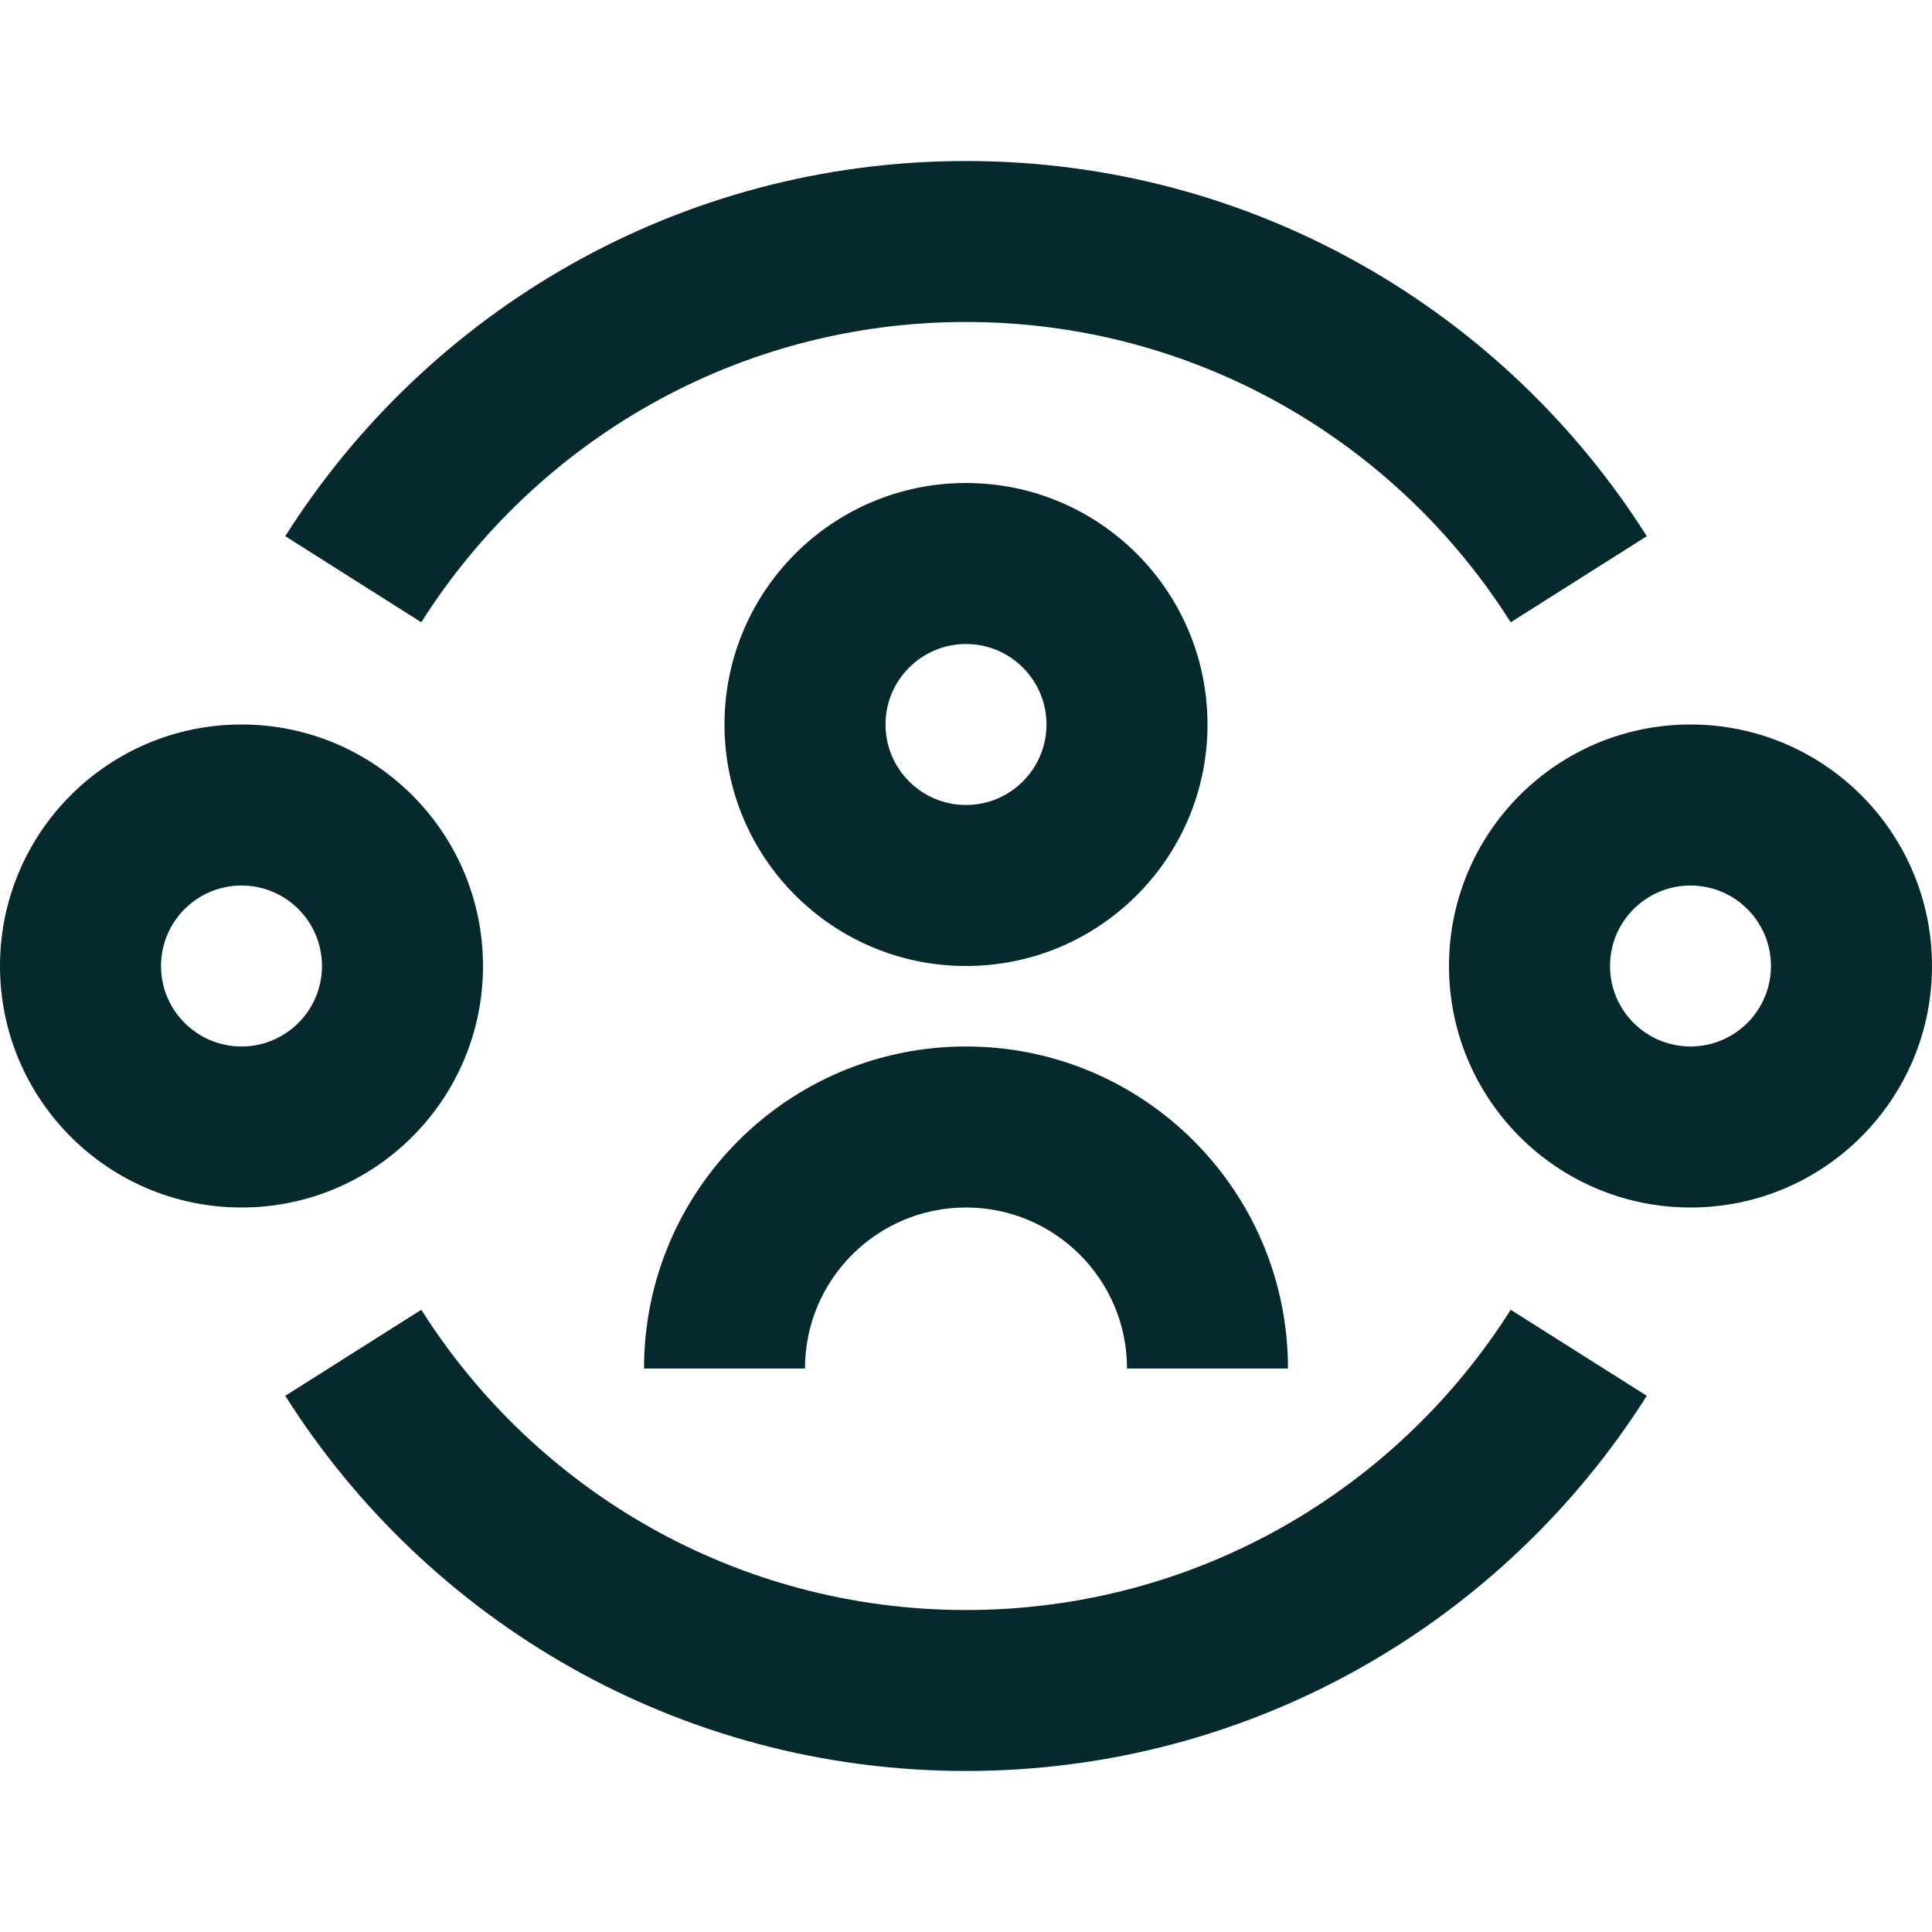 <svg width="32" height="32" viewBox="0 0 32 32" fill="none" xmlns="http://www.w3.org/2000/svg">
<path d="M6.978 10.307C8.871 7.315 12.205 5.333 16 5.333C19.796 5.333 23.13 7.315 25.022 10.307L27.276 8.881C24.915 5.149 20.748 2.667 16 2.667C11.252 2.667 7.085 5.149 4.725 8.881L6.978 10.307ZM16 26.667C12.205 26.667 8.871 24.685 6.978 21.694L4.725 23.119C7.085 26.851 11.252 29.333 16 29.333C20.748 29.333 24.915 26.851 27.276 23.119L25.022 21.694C23.13 24.685 19.796 26.667 16 26.667ZM16 10.667C16.736 10.667 17.333 11.264 17.333 12C17.333 12.736 16.736 13.333 16 13.333C15.264 13.333 14.667 12.736 14.667 12C14.667 11.264 15.264 10.667 16 10.667ZM16 16C18.209 16 20 14.209 20 12C20 9.791 18.209 8 16 8C13.791 8 12 9.791 12 12C12 14.209 13.791 16 16 16ZM16 20C14.527 20 13.333 21.194 13.333 22.667H10.667C10.667 19.721 13.055 17.333 16 17.333C18.945 17.333 21.333 19.721 21.333 22.667H18.667C18.667 21.194 17.473 20 16 20ZM4 14.667C3.264 14.667 2.667 15.264 2.667 16C2.667 16.736 3.264 17.333 4 17.333C4.736 17.333 5.333 16.736 5.333 16C5.333 15.264 4.736 14.667 4 14.667ZM0 16C0 13.791 1.791 12 4 12C6.209 12 8 13.791 8 16C8 18.209 6.209 20 4 20C1.791 20 0 18.209 0 16ZM26.667 16C26.667 15.264 27.264 14.667 28 14.667C28.736 14.667 29.333 15.264 29.333 16C29.333 16.736 28.736 17.333 28 17.333C27.264 17.333 26.667 16.736 26.667 16ZM28 12C25.791 12 24 13.791 24 16C24 18.209 25.791 20 28 20C30.209 20 32 18.209 32 16C32 13.791 30.209 12 28 12Z" fill="#05292C"/>
</svg>
